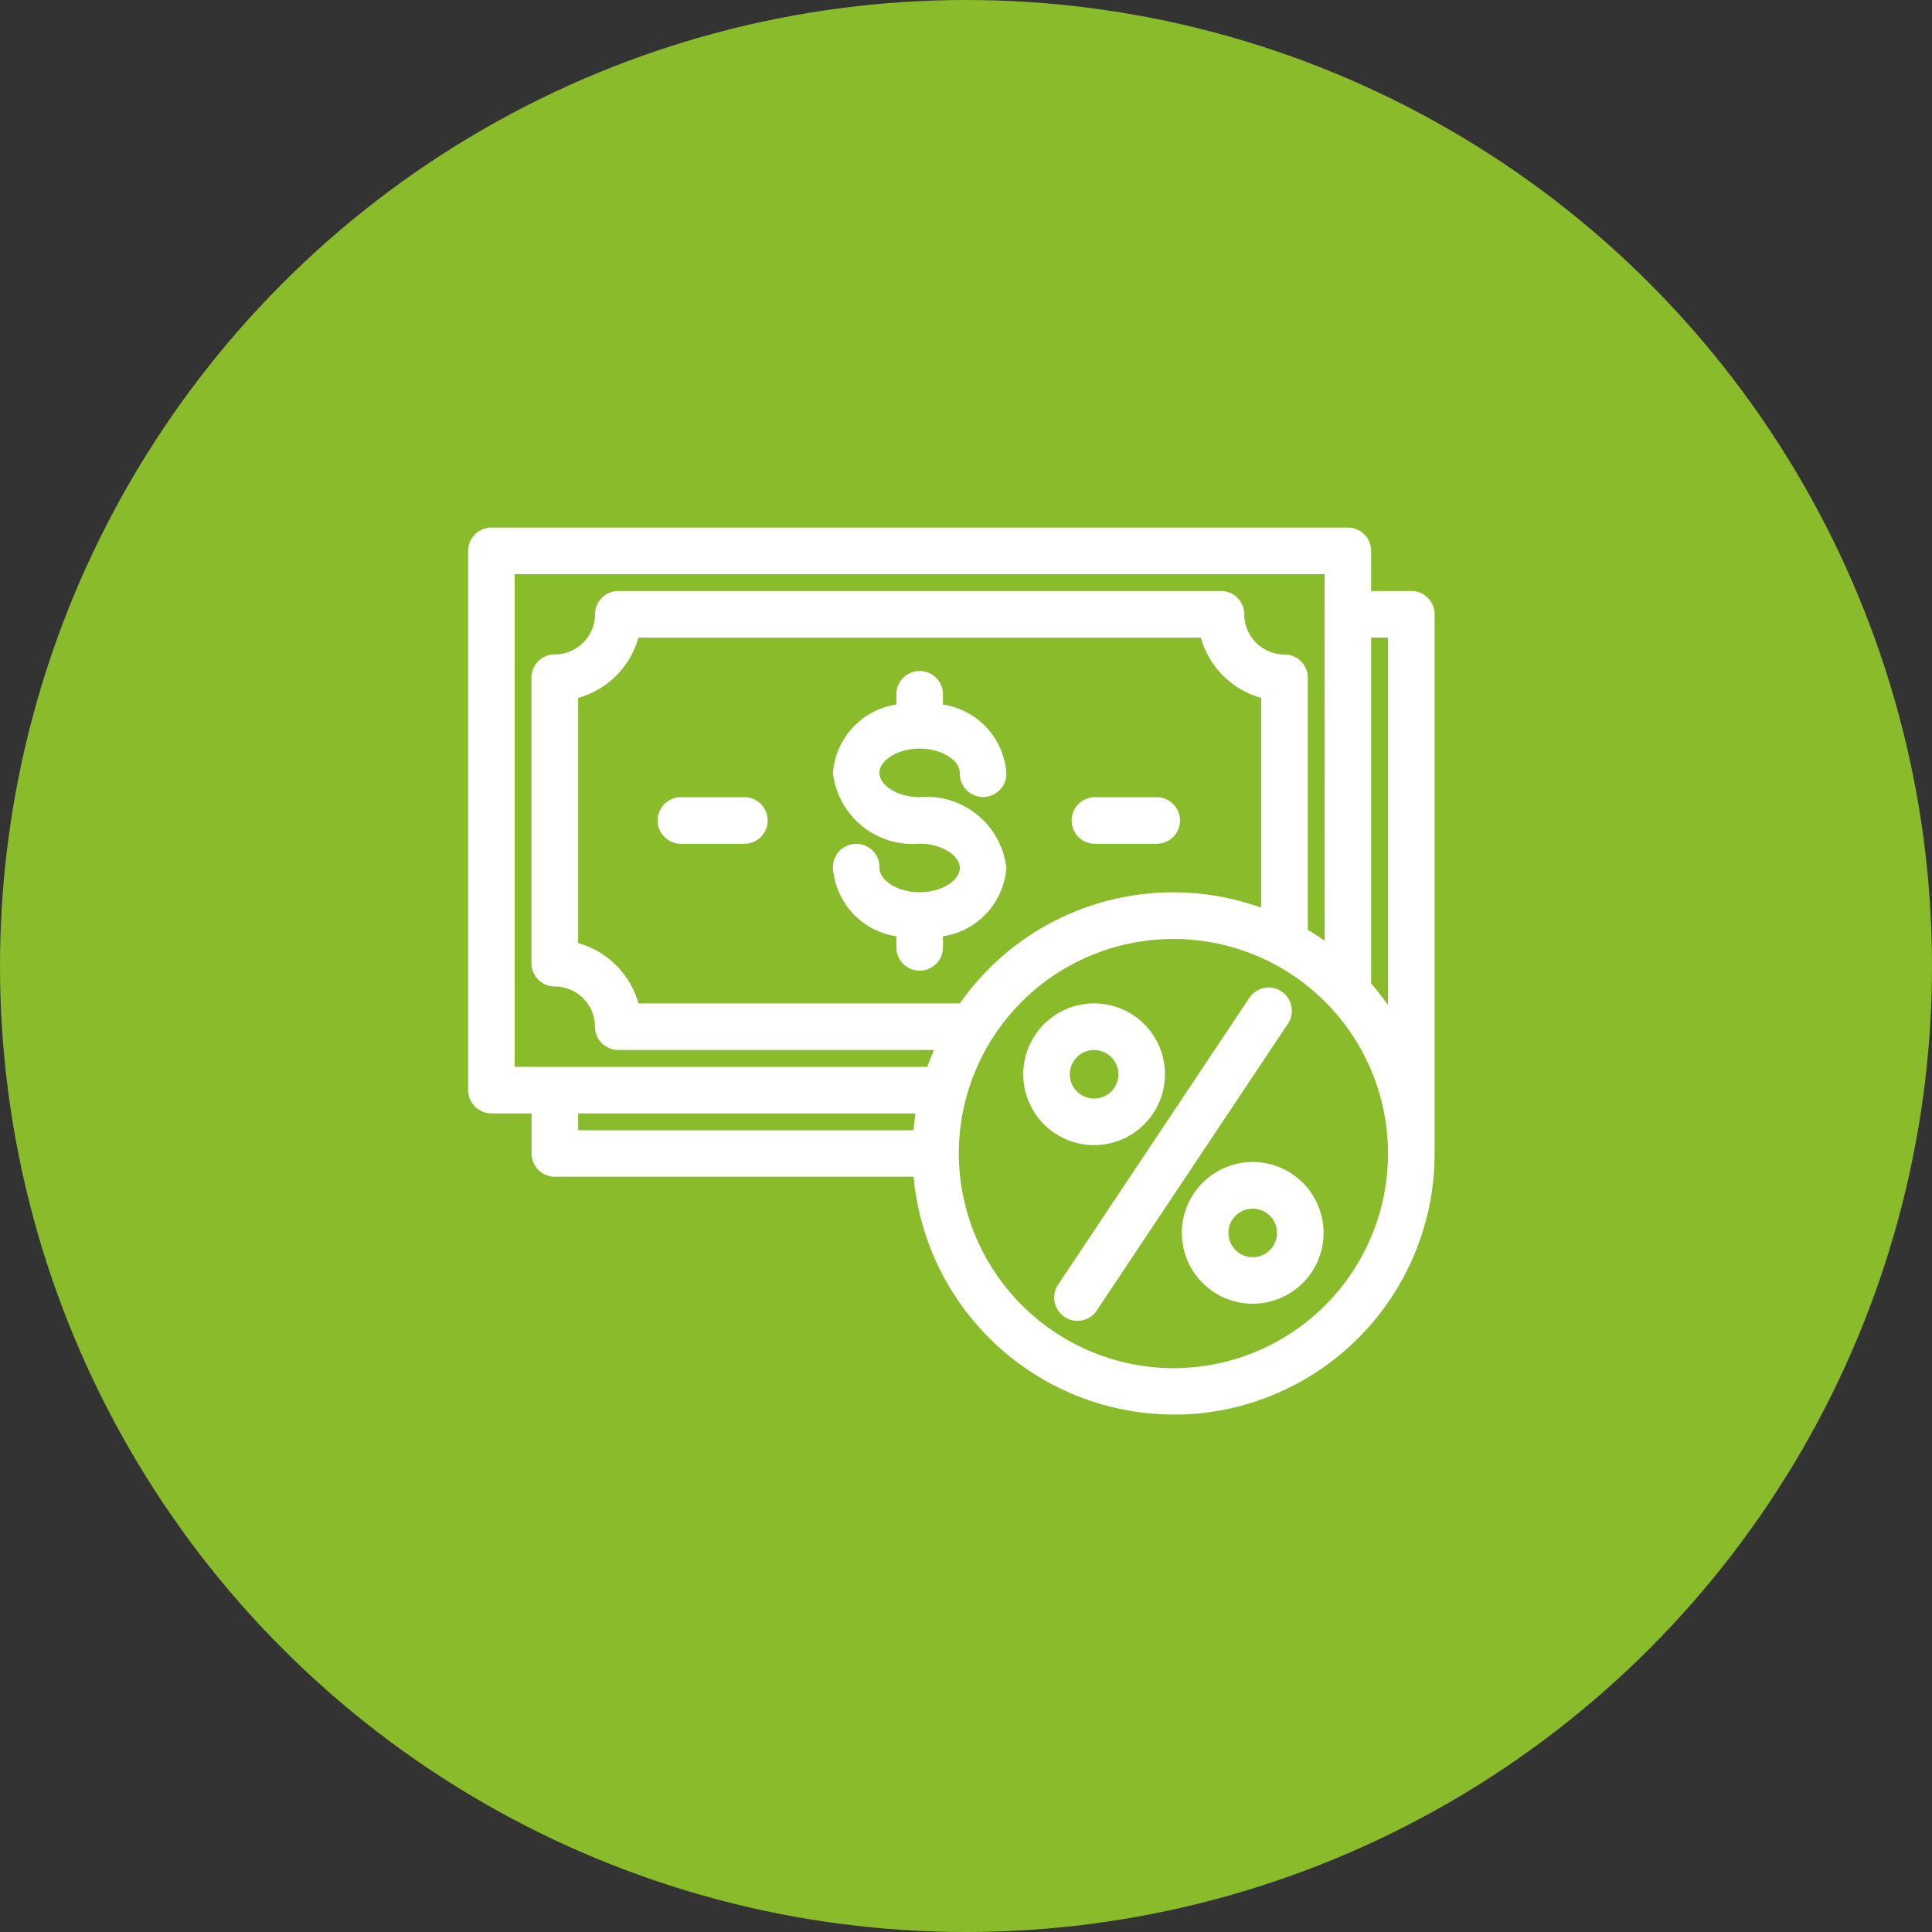 <svg xmlns="http://www.w3.org/2000/svg" width="65" height="65" viewBox="0 0 65 65">
  <rect x="0" y="0" width="65" height="65" fill="#333333" stroke="none"/>
  <g id="Group_419" data-name="Group 419" transform="translate(1715 -3936)">
    <circle id="Ellipse_7" data-name="Ellipse 7" cx="32.5" cy="32.5" r="32.5" transform="translate(-1715 3936)" fill="#8abb2a"/>
    <g id="discount-money-shopping-finnance-ecommerce" transform="translate(-1701 3947)">
      <path id="Path_537" data-name="Path 537" d="M41.269,39.134a2.134,2.134,0,1,0-2.134,2.134A2.134,2.134,0,0,0,41.269,39.134Zm-3.2,0A1.067,1.067,0,1,1,39.134,40.2,1.067,1.067,0,0,1,38.067,39.134Z" transform="translate(-16.324 -13.992)" fill="#fff"/>
      <path id="Path_537_-_Outline" data-name="Path 537 - Outline" d="M39.134,36.75a2.384,2.384,0,1,1-2.384,2.384A2.387,2.387,0,0,1,39.134,36.75Zm0,4.269a1.884,1.884,0,1,0-1.884-1.884A1.886,1.886,0,0,0,39.134,41.019Zm0-3.2a1.317,1.317,0,1,1-1.317,1.317A1.319,1.319,0,0,1,39.134,37.817Zm0,2.134a.817.817,0,1,0-.817-.817A.818.818,0,0,0,39.134,39.952Z" transform="translate(-16.324 -13.992)" fill="#fff"/>
      <path id="Path_538" data-name="Path 538" d="M49.134,47a2.134,2.134,0,1,0,2.134,2.134A2.134,2.134,0,0,0,49.134,47Zm0,3.2A1.067,1.067,0,1,1,50.2,49.134,1.067,1.067,0,0,1,49.134,50.2Z" transform="translate(-20.988 -18.656)" fill="#fff"/>
      <path id="Path_538_-_Outline" data-name="Path 538 - Outline" d="M49.134,46.75a2.384,2.384,0,1,1-2.384,2.384A2.387,2.387,0,0,1,49.134,46.75Zm0,4.269a1.884,1.884,0,1,0-1.884-1.884A1.886,1.886,0,0,0,49.134,51.019Zm0-3.2a1.317,1.317,0,1,1-1.317,1.317A1.319,1.319,0,0,1,49.134,47.817Zm0,2.134a.817.817,0,1,0-.817-.817A.818.818,0,0,0,49.134,49.952Z" transform="translate(-20.988 -18.656)" fill="#fff"/>
      <path id="Path_539" data-name="Path 539" d="M46.233,36.09a.534.534,0,0,0-.74.148l-6.4,9.6a.534.534,0,1,0,.888.592l6.4-9.6A.534.534,0,0,0,46.233,36.09Z" transform="translate(-17.257 -13.526)" fill="#fff"/>
      <path id="Path_539_-_Outline" data-name="Path 539 - Outline" d="M45.937,35.75h0a.784.784,0,0,1,.651,1.219l-6.4,9.6a.784.784,0,1,1-1.3-.87l6.4-9.6A.783.783,0,0,1,45.937,35.75Zm-6.4,10.672a.284.284,0,0,0,.236-.126l6.4-9.6a.284.284,0,0,0-.235-.441h0a.283.283,0,0,0-.236.126l-6.4,9.6a.284.284,0,0,0,.235.441Z" transform="translate(-17.257 -13.526)" fill="#fff"/>
      <path id="Path_540" data-name="Path 540" d="M40.534,25.067h2.134a.534.534,0,1,0,0-1.067H40.534a.534.534,0,1,0,0,1.067Z" transform="translate(-17.724 -7.929)" fill="#fff"/>
      <path id="Path_540_-_Outline" data-name="Path 540 - Outline" d="M42.668,25.317H40.534a.784.784,0,0,1,0-1.567h2.134a.784.784,0,0,1,0,1.567ZM40.534,24.25a.284.284,0,0,0,0,.567h2.134a.284.284,0,0,0,0-.567Z" transform="translate(-17.724 -7.929)" fill="#fff"/>
      <path id="Path_541" data-name="Path 541" d="M16.668,24H14.534a.534.534,0,1,0,0,1.067h2.134a.534.534,0,1,0,0-1.067Z" transform="translate(-5.597 -7.929)" fill="#fff"/>
      <path id="Path_541_-_Outline" data-name="Path 541 - Outline" d="M14.534,23.75h2.134a.784.784,0,0,1,0,1.567H14.534a.784.784,0,1,1,0-1.567Zm2.134,1.067a.284.284,0,0,0,0-.567H14.534a.284.284,0,0,0,0,.567Z" transform="translate(-5.597 -7.929)" fill="#fff"/>
      <path id="Path_542" data-name="Path 542" d="M33.482,9.134h-1.6v-1.6A.534.534,0,0,0,31.347,7H2.534A.534.534,0,0,0,2,7.534V25.676a.534.534,0,0,0,.534.534h1.6v1.6a.534.534,0,0,0,.534.534h12.3a8.532,8.532,0,0,0,17.048-.534V9.668A.534.534,0,0,0,33.482,9.134ZM3.067,8.067H30.814V21.156a8.591,8.591,0,0,0-1.067-.728V11.8a.534.534,0,0,0-.534-.534,1.6,1.6,0,0,1-1.6-1.6.534.534,0,0,0-.534-.534H6.8a.534.534,0,0,0-.534.534,1.6,1.6,0,0,1-1.6,1.6.534.534,0,0,0-.534.534v9.6a.534.534,0,0,0,.534.534,1.6,1.6,0,0,1,1.6,1.6.534.534,0,0,0,.534.534H17.813a8.458,8.458,0,0,0-.44,1.067H3.067ZM18.425,23.008H7.283A2.675,2.675,0,0,0,5.2,20.927V12.283A2.675,2.675,0,0,0,7.283,10.2H26.6a2.675,2.675,0,0,0,2.081,2.081V19.9A8.511,8.511,0,0,0,18.425,23.008ZM5.2,26.209H17.1a8.46,8.46,0,0,0-.129,1.067H5.2ZM25.478,35.28a7.47,7.47,0,1,1,7.47-7.47,7.47,7.47,0,0,1-7.47,7.47Zm6.4-13.1V10.2h1.067V23.686a8.552,8.552,0,0,0-1.067-1.5Z" fill="#fff"/>
      <path id="Path_542_-_Outline" data-name="Path 542 - Outline" d="M2.534,6.75H31.347a.784.784,0,0,1,.784.784V8.884h1.351a.784.784,0,0,1,.784.784V27.81a8.782,8.782,0,0,1-8.507,8.78c-.093,0-.187,0-.279,0a8.8,8.8,0,0,1-8.743-8H4.668a.784.784,0,0,1-.784-.784V26.459H2.534a.784.784,0,0,1-.784-.784V7.534A.784.784,0,0,1,2.534,6.75ZM25.479,36.095c.087,0,.176,0,.264,0a8.245,8.245,0,0,0,8.023-8.281V9.668a.284.284,0,0,0-.284-.284H31.631V7.534a.284.284,0,0,0-.284-.284H2.534a.284.284,0,0,0-.284.284V25.676a.284.284,0,0,0,.284.284H4.384V27.81a.284.284,0,0,0,.284.284H17.2l.015.234A8.294,8.294,0,0,0,25.479,36.095ZM2.817,7.817H31.064V21.676l-.406-.324a8.369,8.369,0,0,0-1.036-.707l-.125-.072V11.8a.284.284,0,0,0-.284-.284,1.853,1.853,0,0,1-1.851-1.851.284.284,0,0,0-.284-.284H6.8a.284.284,0,0,0-.284.284,1.853,1.853,0,0,1-1.851,1.851.284.284,0,0,0-.284.284v9.6a.284.284,0,0,0,.284.284,1.853,1.853,0,0,1,1.851,1.851.284.284,0,0,0,.284.284H18.215l-.178.361a8.237,8.237,0,0,0-.427,1.036l-.057.171H2.817Zm27.747.5H3.317V24.892H17.2c.068-.191.144-.381.225-.567H6.8a.784.784,0,0,1-.784-.784,1.352,1.352,0,0,0-1.351-1.351.784.784,0,0,1-.784-.784V11.8a.784.784,0,0,1,.784-.784A1.352,1.352,0,0,0,6.019,9.668.784.784,0,0,1,6.8,8.884H27.079a.784.784,0,0,1,.784.784,1.352,1.352,0,0,0,1.351,1.351A.784.784,0,0,1,30,11.8v8.483q.29.174.567.37ZM7.079,9.952H26.8l.041.2a2.422,2.422,0,0,0,1.887,1.887l.2.041v8.194l-.344-.14a8.257,8.257,0,0,0-9.953,3.015l-.074.11H7.079l-.041-.2a2.422,2.422,0,0,0-1.887-1.887l-.2-.041V12.079l.2-.041a2.422,2.422,0,0,0,1.887-1.887Zm19.323.5H7.479a2.922,2.922,0,0,1-2.028,2.028V20.73a2.922,2.922,0,0,1,2.028,2.028H18.294a8.754,8.754,0,0,1,7.179-3.736h0a8.7,8.7,0,0,1,2.957.516V12.479A2.922,2.922,0,0,1,26.4,10.452Zm5.229-.5H33.2V24.646l-.468-.839a8.317,8.317,0,0,0-1.036-1.46l-.063-.071Zm1.067.5h-.567V22.088a8.812,8.812,0,0,1,.567.728Zm-7.22,9.638a7.72,7.72,0,0,1,0,15.441h0a7.72,7.72,0,0,1,0-15.441Zm0,14.941a7.22,7.22,0,1,0-7.22-7.22,7.24,7.24,0,0,0,7.22,7.22ZM4.952,25.959H17.4l-.055.3a8.24,8.24,0,0,0-.125,1.036l-.013.236H4.952Zm11.849.5H5.452v.567H16.735C16.751,26.837,16.773,26.647,16.8,26.459Z" fill="#fff"/>
      <path id="Path_543" data-name="Path 543" d="M30.336,22.4a2.449,2.449,0,0,0-2.668-2.134c-.868,0-1.6-.489-1.6-1.067s.733-1.067,1.6-1.067,1.6.489,1.6,1.067a.534.534,0,0,0,1.067,0A2.322,2.322,0,0,0,28.2,17.11v-.577a.534.534,0,1,0-1.067,0v.577A2.322,2.322,0,0,0,25,19.2a2.449,2.449,0,0,0,2.668,2.134c.868,0,1.6.489,1.6,1.067s-.733,1.067-1.6,1.067-1.6-.489-1.6-1.067A.534.534,0,0,0,25,22.4a2.322,2.322,0,0,0,2.134,2.091v.577a.534.534,0,0,0,1.067,0v-.577A2.322,2.322,0,0,0,30.336,22.4Z" transform="translate(-10.727 -4.198)" fill="#fff"/>
      <path id="Path_543_-_Outline" data-name="Path 543 - Outline" d="M27.668,25.855a.784.784,0,0,1-.784-.784V24.7a2.521,2.521,0,0,1-2.134-2.3.784.784,0,1,1,1.567,0c0,.435.631.817,1.351.817s1.351-.382,1.351-.817-.631-.817-1.351-.817A2.7,2.7,0,0,1,24.75,19.2a2.521,2.521,0,0,1,2.134-2.3v-.371a.784.784,0,0,1,1.567,0V16.9a2.521,2.521,0,0,1,2.134,2.3.784.784,0,1,1-1.567,0c0-.435-.631-.817-1.351-.817s-1.351.382-1.351.817.631.817,1.351.817A2.7,2.7,0,0,1,30.586,22.4a2.521,2.521,0,0,1-2.134,2.3v.371A.784.784,0,0,1,27.668,25.855Zm-2.134-3.735a.284.284,0,0,0-.284.284,2.079,2.079,0,0,0,1.925,1.844l.21.034v.789a.284.284,0,1,0,.567,0v-.789l.21-.034A2.079,2.079,0,0,0,30.086,22.4a2.2,2.2,0,0,0-2.418-1.884c-1.021,0-1.851-.591-1.851-1.317s.83-1.317,1.851-1.317,1.851.591,1.851,1.317a.284.284,0,1,0,.567,0,2.079,2.079,0,0,0-1.925-1.844l-.21-.034v-.789a.284.284,0,0,0-.567,0v.789l-.21.034A2.079,2.079,0,0,0,25.25,19.2a2.2,2.2,0,0,0,2.418,1.884c1.021,0,1.851.591,1.851,1.317s-.83,1.317-1.851,1.317-1.851-.591-1.851-1.317A.284.284,0,0,0,25.534,22.119Z" transform="translate(-10.727 -4.198)" fill="#fff"/>
    </g>
  </g>
</svg>
